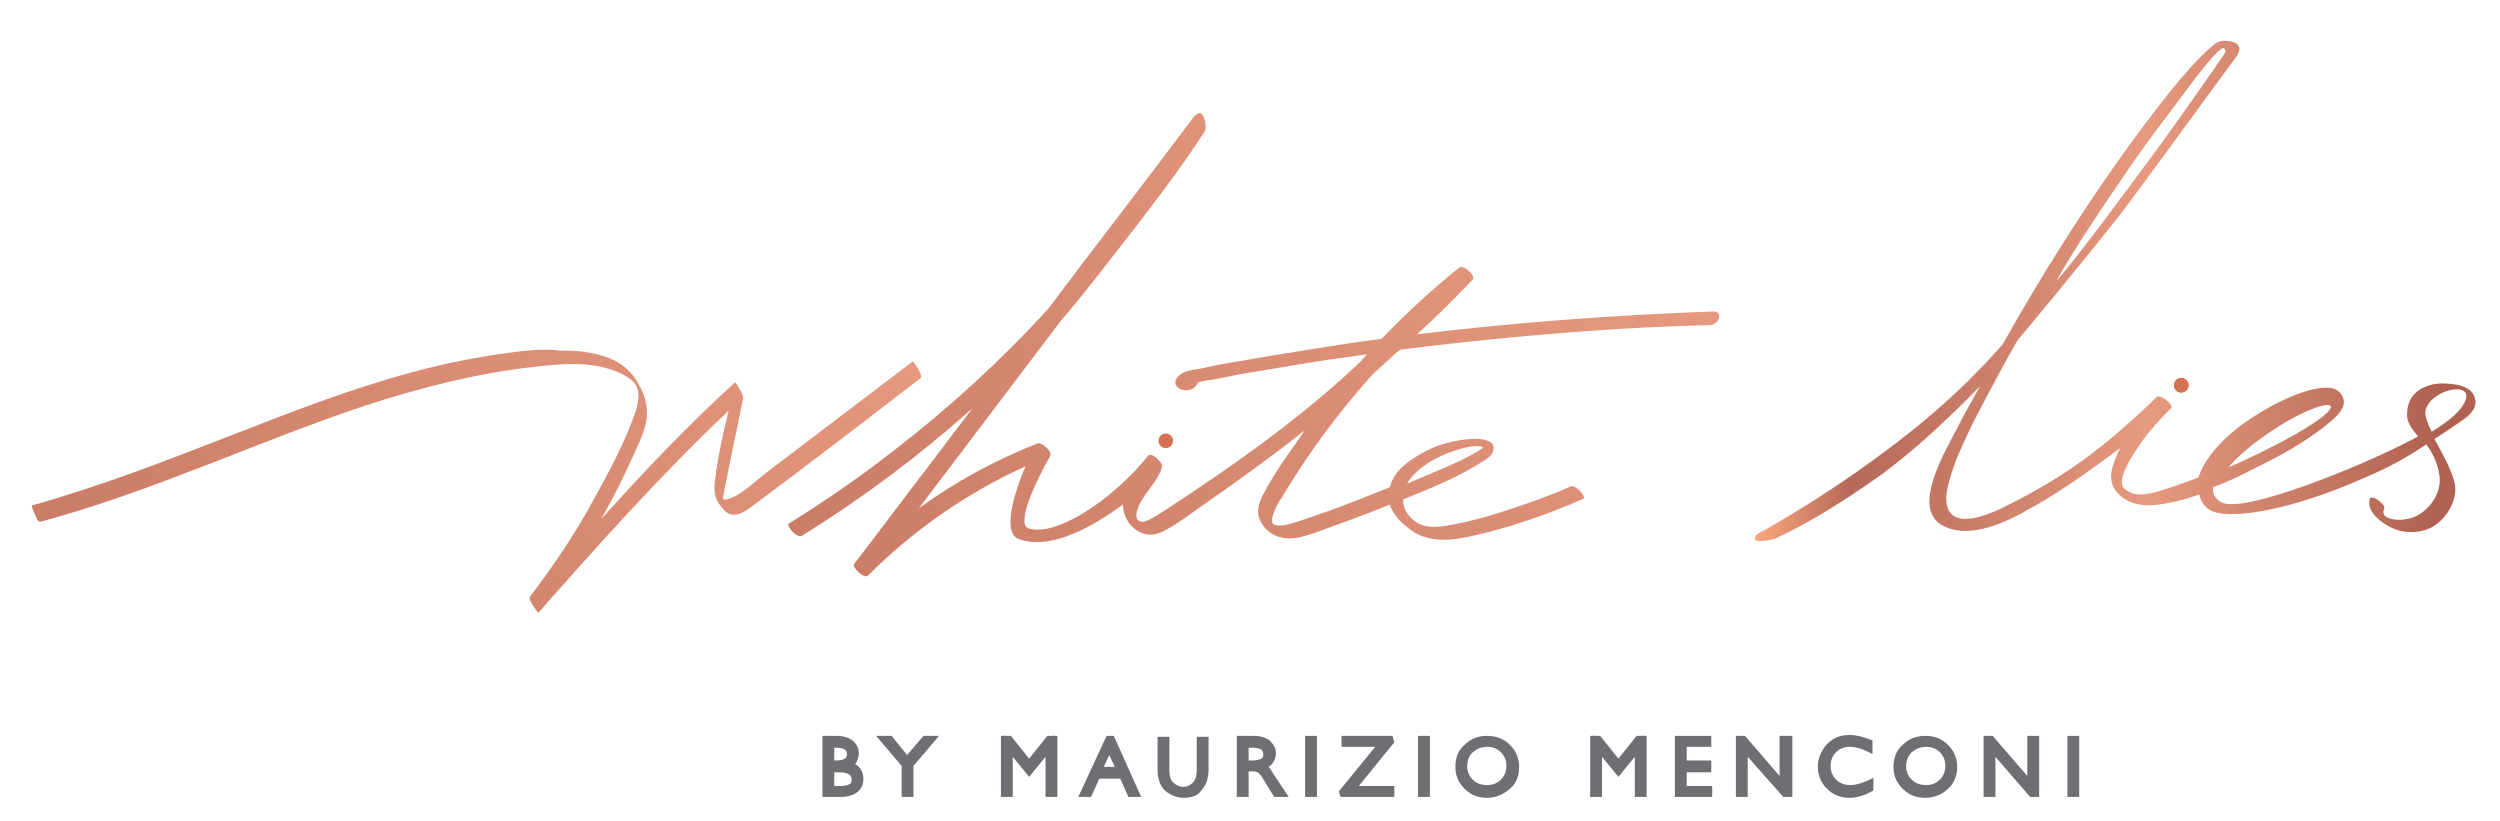 <?xml version="1.0" encoding="utf-8"?>
<!-- Generator: Adobe Illustrator 21.0.0, SVG Export Plug-In . SVG Version: 6.00 Build 0)  -->
<svg version="1.1" id="Layer_2" xmlns="http://www.w3.org/2000/svg" xmlns:xlink="http://www.w3.org/1999/xlink" x="0px" y="0px"
	 viewBox="0 0 274.5 90.2" style="enable-background:new 0 0 274.5 90.2;" xml:space="preserve">
<style type="text/css">
	.st0{clip-path:url(#SVGID_2_);fill:#6E6F72;}
	.st1{clip-path:url(#SVGID_4_);fill:#6E6F72;}
	.st2{clip-path:url(#SVGID_6_);fill:#6E6F72;}
	.st3{clip-path:url(#SVGID_8_);fill:#6E6F72;}
	.st4{clip-path:url(#SVGID_10_);fill:#6E6F72;}
	.st5{clip-path:url(#SVGID_12_);fill:#6E6F72;}
	.st6{clip-path:url(#SVGID_14_);fill:#6E6F72;}
	.st7{clip-path:url(#SVGID_16_);fill:#6E6F72;}
	.st8{clip-path:url(#SVGID_18_);fill:#6E6F72;}
	.st9{clip-path:url(#SVGID_20_);fill:#6E6F72;}
	.st10{clip-path:url(#SVGID_22_);fill:#6E6F72;}
	.st11{clip-path:url(#SVGID_24_);fill:#6E6F72;}
	.st12{clip-path:url(#SVGID_26_);fill:#6E6F72;}
	.st13{clip-path:url(#SVGID_28_);fill:#6E6F72;}
	.st14{clip-path:url(#SVGID_30_);fill:#6E6F72;}
	.st15{clip-path:url(#SVGID_32_);fill:#6E6F72;}
	.st16{clip-path:url(#SVGID_34_);fill:#6E6F72;}
	.st17{clip-path:url(#SVGID_36_);fill:#6E6F72;}
	.st18{clip-path:url(#SVGID_38_);fill:#6E6F72;}
	.st19{clip-path:url(#SVGID_40_);fill:#6E6F72;}
	.st20{clip-path:url(#SVGID_42_);fill:#6E6F72;}
	.st21{clip-path:url(#SVGID_44_);fill:#6E6F72;}
	.st22{clip-path:url(#SVGID_46_);fill:#6E6F72;}
	.st23{clip-path:url(#SVGID_48_);fill:#6E6F72;}
	.st24{clip-path:url(#SVGID_50_);fill:#6E6F72;}
	.st25{clip-path:url(#SVGID_52_);fill:#6E6F72;}
	.st26{clip-path:url(#SVGID_54_);fill:#6E6F72;}
	.st27{clip-path:url(#SVGID_56_);fill:#6E6F72;}
	.st28{clip-path:url(#SVGID_58_);fill:#6E6F72;}
	.st29{clip-path:url(#SVGID_60_);fill:#6E6F72;}
	.st30{clip-path:url(#SVGID_62_);fill:#6E6F72;}
	.st31{clip-path:url(#SVGID_64_);fill:#6E6F72;}
	.st32{clip-path:url(#SVGID_66_);fill:#6E6F72;}
	.st33{clip-path:url(#SVGID_68_);fill:#6E6F72;}
	.st34{clip-path:url(#SVGID_70_);fill:url(#SVGID_71_);}
	.st35{clip-path:url(#SVGID_73_);fill:url(#SVGID_74_);}
	.st36{clip-path:url(#SVGID_76_);fill:url(#SVGID_77_);}
	.st37{fill:#D67254;}
</style>
<g>
	<g>
		<defs>
			<rect id="SVGID_1_" x="-805.9" y="-49.9" width="1920" height="1080"/>
		</defs>
		<clipPath id="SVGID_2_">
			<use xlink:href="#SVGID_1_"  style="overflow:visible;"/>
		</clipPath>
		<path class="st0" d="M90.7,81.2h1.2c0.6,0,1.1,0.1,1.5,0.4c0.3,0.3,0.5,0.6,0.5,1.1c0,0.6-0.3,1-0.8,1.3c0.9,0.2,1.4,0.7,1.4,1.5
			c0,0.5-0.2,0.9-0.5,1.1c-0.4,0.3-0.8,0.4-1.4,0.4h-1.7V81.2z M91.2,81.6v2.3h0.6c1.1,0,1.6-0.4,1.6-1.2c0-0.8-0.5-1.2-1.6-1.2
			H91.2z M91.2,84.3v2.4h1.2c0.5,0,0.9-0.1,1.1-0.3c0.3-0.2,0.4-0.5,0.4-0.9c0-0.8-0.6-1.2-1.7-1.2L91.2,84.3L91.2,84.3z"/>
	</g>
	<g>
		<defs>
			<rect id="SVGID_3_" x="-805.9" y="-49.9" width="1920" height="1080"/>
		</defs>
		<clipPath id="SVGID_4_">
			<use xlink:href="#SVGID_3_"  style="overflow:visible;"/>
		</clipPath>
		<path class="st1" d="M92.4,87.5h-2.1v-6.7h1.6c0.7,0,1.3,0.2,1.7,0.5c0.4,0.3,0.7,0.8,0.7,1.4c0,0.3-0.1,0.8-0.4,1.2
			c0.7,0.4,0.9,1.1,0.9,1.6c0,0.6-0.2,1.1-0.7,1.5C93.7,87.3,93.1,87.5,92.4,87.5 M91.6,86.3h0.8c0.4,0,0.7-0.1,0.9-0.2
			c0.2-0.1,0.2-0.3,0.2-0.5c0-0.2,0-0.8-1.3-0.8h-0.6L91.6,86.3L91.6,86.3z M91.6,83.5h0.2c1.2,0,1.2-0.5,1.2-0.7
			c0-0.2,0-0.7-1.2-0.7h-0.2L91.6,83.5L91.6,83.5z"/>
	</g>
	<g>
		<defs>
			<rect id="SVGID_5_" x="-805.9" y="-49.9" width="1920" height="1080"/>
		</defs>
		<clipPath id="SVGID_6_">
			<use xlink:href="#SVGID_5_"  style="overflow:visible;"/>
		</clipPath>
		<polygon class="st2" points="102.1,81.2 99.9,83.9 99.9,87.1 99.4,87.1 99.4,83.9 97.1,81.2 97.7,81.2 99.6,83.5 101.6,81.2 		"/>
	</g>
	<g>
		<defs>
			<rect id="SVGID_7_" x="-805.9" y="-49.9" width="1920" height="1080"/>
		</defs>
		<clipPath id="SVGID_8_">
			<use xlink:href="#SVGID_7_"  style="overflow:visible;"/>
		</clipPath>
		<polygon class="st3" points="100.3,87.5 99,87.5 99,84.1 96.2,80.8 97.9,80.8 99.6,82.9 101.4,80.8 103.1,80.8 100.3,84.1 		"/>
	</g>
	<g>
		<defs>
			<rect id="SVGID_9_" x="-805.9" y="-49.9" width="1920" height="1080"/>
		</defs>
		<clipPath id="SVGID_10_">
			<use xlink:href="#SVGID_9_"  style="overflow:visible;"/>
		</clipPath>
		<polygon class="st4" points="113,83.9 115.2,81.2 115.7,81.2 115.7,87.1 115.2,87.1 115.2,81.9 113,84.6 110.8,81.9 110.8,87.1 
			110.3,87.1 110.3,81.2 110.8,81.2 		"/>
	</g>
	<g>
		<defs>
			<rect id="SVGID_11_" x="-805.9" y="-49.9" width="1920" height="1080"/>
		</defs>
		<clipPath id="SVGID_12_">
			<use xlink:href="#SVGID_11_"  style="overflow:visible;"/>
		</clipPath>
		<polygon class="st5" points="116.1,87.5 114.8,87.5 114.8,83.1 113,85.3 111.2,83.1 111.2,87.5 109.9,87.5 109.9,80.8 110.3,80.8 
			110.3,80.7 110.4,80.8 111,80.8 113,83.3 115,80.8 115.6,80.8 115.7,80.7 115.7,80.8 116.1,80.8 		"/>
	</g>
	<g>
		<defs>
			<rect id="SVGID_13_" x="-805.9" y="-49.9" width="1920" height="1080"/>
		</defs>
		<clipPath id="SVGID_14_">
			<use xlink:href="#SVGID_13_"  style="overflow:visible;"/>
		</clipPath>
		<path class="st6" d="M121.9,81.2l2.7,5.9h-0.5l-0.9-2h-2.9l-0.9,2H119l2.7-5.9H121.9z M123,84.7l-1.3-2.8l-1.3,2.8H123z"/>
	</g>
	<g>
		<defs>
			<rect id="SVGID_15_" x="-805.9" y="-49.9" width="1920" height="1080"/>
		</defs>
		<clipPath id="SVGID_16_">
			<use xlink:href="#SVGID_15_"  style="overflow:visible;"/>
		</clipPath>
		<path class="st7" d="M125.3,87.5h-1.4l-0.9-2h-2.3l-0.9,2h-1.4l3.1-6.7h0.8L125.3,87.5z M121.2,84.2h1.2l-0.6-1.3L121.2,84.2z"/>
	</g>
	<g>
		<defs>
			<rect id="SVGID_17_" x="-805.9" y="-49.9" width="1920" height="1080"/>
		</defs>
		<clipPath id="SVGID_18_">
			<use xlink:href="#SVGID_17_"  style="overflow:visible;"/>
		</clipPath>
		<path class="st8" d="M132,81.2h0.5v3.2c0,0.9-0.2,1.5-0.7,2c-0.5,0.5-1,0.7-1.8,0.7c-0.7,0-1.3-0.2-1.8-0.7
			c-0.5-0.5-0.7-1.1-0.7-1.9v-3.3h0.5v3.3c0,0.7,0.2,1.2,0.6,1.6c0.4,0.4,0.8,0.6,1.4,0.6c0.6,0,1.1-0.2,1.4-0.6
			c0.4-0.4,0.6-1,0.6-1.7L132,81.2L132,81.2z"/>
	</g>
	<g>
		<defs>
			<rect id="SVGID_19_" x="-805.9" y="-49.9" width="1920" height="1080"/>
		</defs>
		<clipPath id="SVGID_20_">
			<use xlink:href="#SVGID_19_"  style="overflow:visible;"/>
		</clipPath>
		<path class="st9" d="M130,87.6c-0.8,0-1.5-0.3-2.1-0.8c-0.5-0.5-0.8-1.3-0.8-2.2v-3.7h1.3v3.7c0,0.6,0.1,1,0.4,1.3
			c0.3,0.3,0.7,0.5,1.1,0.5c0.5,0,0.8-0.2,1.1-0.5c0.3-0.3,0.4-0.8,0.4-1.4v-3.6h1.3v3.6c0,1-0.3,1.8-0.8,2.3
			C131.6,87.3,130.9,87.6,130,87.6"/>
	</g>
	<g>
		<defs>
			<rect id="SVGID_21_" x="-805.9" y="-49.9" width="1920" height="1080"/>
		</defs>
		<clipPath id="SVGID_22_">
			<use xlink:href="#SVGID_21_"  style="overflow:visible;"/>
		</clipPath>
		<path class="st10" d="M136.3,81.2h1.5c0.6,0,1.1,0.1,1.4,0.4c0.3,0.3,0.5,0.6,0.5,1.1c0,0.7-0.4,1.1-1.1,1.4
			c0.2,0.1,0.5,0.4,0.8,0.9l1.3,2h-0.5l-1-1.6c-0.3-0.5-0.6-0.9-0.8-1c-0.2-0.1-0.5-0.2-0.8-0.2h-0.8v2.8h-0.5L136.3,81.2
			L136.3,81.2z M136.7,81.6v2.3h1c0.5,0,0.9-0.1,1.1-0.3c0.3-0.2,0.4-0.5,0.4-0.8c0-0.4-0.1-0.6-0.4-0.8c-0.3-0.2-0.6-0.3-1.1-0.3
			L136.7,81.6L136.7,81.6z"/>
	</g>
	<g>
		<defs>
			<rect id="SVGID_23_" x="-805.9" y="-49.9" width="1920" height="1080"/>
		</defs>
		<clipPath id="SVGID_24_">
			<use xlink:href="#SVGID_23_"  style="overflow:visible;"/>
		</clipPath>
		<path class="st11" d="M141.5,87.5h-1.6l-1.1-1.8c-0.4-0.7-0.6-0.8-0.7-0.9c-0.1,0-0.2-0.1-0.6-0.1h-0.4v2.8h-1.3v-6.7h1.9
			c0.7,0,1.3,0.2,1.7,0.5c0.4,0.4,0.7,0.8,0.7,1.4c0,0.5-0.2,1.1-0.8,1.5c0.1,0.2,0.3,0.3,0.4,0.6L141.5,87.5z M137.1,83.5h0.5
			c0.4,0,0.7-0.1,0.9-0.2c0.2-0.1,0.2-0.3,0.2-0.5c0-0.2-0.1-0.4-0.2-0.5c-0.2-0.1-0.5-0.2-0.9-0.2h-0.5V83.5z"/>
	</g>
	<g>
		<defs>
			<rect id="SVGID_25_" x="-805.9" y="-49.9" width="1920" height="1080"/>
		</defs>
		<clipPath id="SVGID_26_">
			<use xlink:href="#SVGID_25_"  style="overflow:visible;"/>
		</clipPath>
		<rect x="143.7" y="81.2" class="st12" width="0.4" height="5.8"/>
	</g>
	<g>
		<defs>
			<rect id="SVGID_27_" x="-805.9" y="-49.9" width="1920" height="1080"/>
		</defs>
		<clipPath id="SVGID_28_">
			<use xlink:href="#SVGID_27_"  style="overflow:visible;"/>
		</clipPath>
		<rect x="143.3" y="80.8" class="st13" width="1.3" height="6.7"/>
	</g>
	<g>
		<defs>
			<rect id="SVGID_29_" x="-805.9" y="-49.9" width="1920" height="1080"/>
		</defs>
		<clipPath id="SVGID_30_">
			<use xlink:href="#SVGID_29_"  style="overflow:visible;"/>
		</clipPath>
		<polygon class="st14" points="152.6,81.2 152.6,81.4 148.2,86.7 152.7,86.7 152.7,87.1 147.5,87.1 147.5,86.9 151.9,81.6 
			147.7,81.6 147.7,81.2 		"/>
	</g>
	<g>
		<defs>
			<rect id="SVGID_31_" x="-805.9" y="-49.9" width="1920" height="1080"/>
		</defs>
		<clipPath id="SVGID_32_">
			<use xlink:href="#SVGID_31_"  style="overflow:visible;"/>
		</clipPath>
		<polygon class="st15" points="153.1,87.5 147.2,87.5 147,86.9 151,82 147.3,82 147.3,80.8 152.9,80.8 153.1,81.5 149.2,86.3 
			153.1,86.3 		"/>
	</g>
	<g>
		<defs>
			<rect id="SVGID_33_" x="-805.9" y="-49.9" width="1920" height="1080"/>
		</defs>
		<clipPath id="SVGID_34_">
			<use xlink:href="#SVGID_33_"  style="overflow:visible;"/>
		</clipPath>
		<rect x="156.1" y="81.2" class="st16" width="0.5" height="5.8"/>
	</g>
	<g>
		<defs>
			<rect id="SVGID_35_" x="-805.9" y="-49.9" width="1920" height="1080"/>
		</defs>
		<clipPath id="SVGID_36_">
			<use xlink:href="#SVGID_35_"  style="overflow:visible;"/>
		</clipPath>
		<rect x="155.7" y="80.8" class="st17" width="1.3" height="6.7"/>
	</g>
	<g>
		<defs>
			<rect id="SVGID_37_" x="-805.9" y="-49.9" width="1920" height="1080"/>
		</defs>
		<clipPath id="SVGID_38_">
			<use xlink:href="#SVGID_37_"  style="overflow:visible;"/>
		</clipPath>
		<path class="st18" d="M163.3,81.2c0.9,0,1.6,0.3,2.2,0.9c0.6,0.6,0.9,1.3,0.9,2.1c0,0.8-0.3,1.5-0.9,2.1c-0.6,0.6-1.3,0.9-2.2,0.9
			s-1.6-0.3-2.2-0.9c-0.6-0.6-0.9-1.3-0.9-2.1c0-0.8,0.3-1.5,0.9-2.1C161.7,81.4,162.4,81.2,163.3,81.2 M163.3,86.7
			c0.7,0,1.3-0.2,1.8-0.7c0.5-0.5,0.8-1.1,0.8-1.8s-0.3-1.3-0.8-1.8c-0.5-0.5-1.1-0.7-1.8-0.7c-0.7,0-1.3,0.3-1.9,0.7
			c-0.5,0.5-0.8,1.1-0.8,1.8s0.3,1.3,0.8,1.8C162,86.5,162.6,86.7,163.3,86.7"/>
	</g>
	<g>
		<defs>
			<rect id="SVGID_39_" x="-805.9" y="-49.9" width="1920" height="1080"/>
		</defs>
		<clipPath id="SVGID_40_">
			<use xlink:href="#SVGID_39_"  style="overflow:visible;"/>
		</clipPath>
		<path class="st19" d="M163.3,87.6c-1,0-1.8-0.3-2.5-1c-0.7-0.7-1-1.5-1-2.4c0-1,0.3-1.8,1-2.4c0.7-0.7,1.5-1,2.5-1
			c1,0,1.8,0.3,2.5,1c0.7,0.7,1,1.5,1,2.4c0,1-0.3,1.8-1,2.4C165.1,87.2,164.3,87.6,163.3,87.6 M163.3,82c-0.6,0-1.1,0.2-1.6,0.6
			c-0.4,0.4-0.6,0.9-0.6,1.5c0,0.6,0.2,1.1,0.6,1.5c0.4,0.4,0.9,0.6,1.6,0.6c0.6,0,1.1-0.2,1.5-0.6c0.4-0.4,0.6-0.9,0.6-1.5
			c0-0.6-0.2-1.1-0.6-1.5C164.4,82.2,163.9,82,163.3,82"/>
	</g>
	<g>
		<defs>
			<rect id="SVGID_41_" x="-805.9" y="-49.9" width="1920" height="1080"/>
		</defs>
		<clipPath id="SVGID_42_">
			<use xlink:href="#SVGID_41_"  style="overflow:visible;"/>
		</clipPath>
		<polygon class="st20" points="177.7,83.9 179.9,81.2 180.4,81.2 180.4,87.1 179.9,87.1 179.9,81.9 177.7,84.6 175.5,81.9 
			175.5,87.1 175,87.1 175,81.2 175.5,81.2 		"/>
	</g>
	<g>
		<defs>
			<rect id="SVGID_43_" x="-805.9" y="-49.9" width="1920" height="1080"/>
		</defs>
		<clipPath id="SVGID_44_">
			<use xlink:href="#SVGID_43_"  style="overflow:visible;"/>
		</clipPath>
		<polygon class="st21" points="180.8,87.5 179.5,87.5 179.5,83.1 177.7,85.3 175.9,83.1 175.9,87.5 174.6,87.5 174.6,80.8 
			175,80.8 175,80.7 175.1,80.8 175.7,80.8 177.7,83.3 179.7,80.8 180.3,80.8 180.4,80.7 180.4,80.8 180.8,80.8 		"/>
	</g>
	<g>
		<defs>
			<rect id="SVGID_45_" x="-805.9" y="-49.9" width="1920" height="1080"/>
		</defs>
		<clipPath id="SVGID_46_">
			<use xlink:href="#SVGID_45_"  style="overflow:visible;"/>
		</clipPath>
		<polygon class="st22" points="187.5,81.2 187.5,81.6 184.8,81.6 184.8,83.9 187.4,83.9 187.4,84.3 184.8,84.3 184.8,86.7 
			187.6,86.7 187.6,87.1 184.3,87.1 184.3,81.2 		"/>
	</g>
	<g>
		<defs>
			<rect id="SVGID_47_" x="-805.9" y="-49.9" width="1920" height="1080"/>
		</defs>
		<clipPath id="SVGID_48_">
			<use xlink:href="#SVGID_47_"  style="overflow:visible;"/>
		</clipPath>
		<polygon class="st23" points="188,87.5 183.9,87.5 183.9,80.8 187.9,80.8 187.9,82 185.2,82 185.2,83.5 187.9,83.5 187.9,84.8 
			185.2,84.8 185.2,86.3 188,86.3 		"/>
	</g>
	<g>
		<defs>
			<rect id="SVGID_49_" x="-805.9" y="-49.9" width="1920" height="1080"/>
		</defs>
		<clipPath id="SVGID_50_">
			<use xlink:href="#SVGID_49_"  style="overflow:visible;"/>
		</clipPath>
		<polygon class="st24" points="196.3,81.2 196.3,87.1 195.9,87.1 191.5,82 191.5,87.1 191.1,87.1 191.1,81.2 191.4,81.2 
			195.9,86.3 195.9,81.2 		"/>
	</g>
	<g>
		<defs>
			<rect id="SVGID_51_" x="-805.9" y="-49.9" width="1920" height="1080"/>
		</defs>
		<clipPath id="SVGID_52_">
			<use xlink:href="#SVGID_51_"  style="overflow:visible;"/>
		</clipPath>
		<polygon class="st25" points="196.8,87.5 195.8,87.5 191.9,83.1 191.9,87.5 190.6,87.5 190.6,80.8 191.6,80.8 195.4,85.2 
			195.4,80.8 196.8,80.8 		"/>
	</g>
	<g>
		<defs>
			<rect id="SVGID_53_" x="-805.9" y="-49.9" width="1920" height="1080"/>
		</defs>
		<clipPath id="SVGID_54_">
			<use xlink:href="#SVGID_53_"  style="overflow:visible;"/>
		</clipPath>
		<path class="st26" d="M205.1,81.6v0.5c-0.7-0.4-1.4-0.6-2.1-0.6c-0.7,0-1.3,0.2-1.8,0.7c-0.5,0.5-0.7,1.1-0.7,1.8
			c0,0.7,0.2,1.4,0.7,1.8c0.5,0.5,1.1,0.7,1.9,0.7c0.6,0,1.3-0.2,2.1-0.6v0.5c-0.7,0.4-1.4,0.5-2.1,0.5c-0.9,0-1.6-0.3-2.2-0.9
			c-0.6-0.6-0.9-1.3-0.9-2.1c0-0.9,0.3-1.6,0.9-2.1c0.6-0.6,1.3-0.9,2.2-0.9C203.7,81.2,204.4,81.3,205.1,81.6"/>
	</g>
	<g>
		<defs>
			<rect id="SVGID_55_" x="-805.9" y="-49.9" width="1920" height="1080"/>
		</defs>
		<clipPath id="SVGID_56_">
			<use xlink:href="#SVGID_55_"  style="overflow:visible;"/>
		</clipPath>
		<path class="st27" d="M203.1,87.6c-1,0-1.8-0.3-2.5-1c-0.7-0.7-1-1.5-1-2.4c0-1,0.4-1.8,1-2.5c0.7-0.7,1.5-1,2.5-1
			c0.7,0,1.5,0.2,2.2,0.5l0.3,0.1v1.5l-0.6-0.3c-0.6-0.3-1.3-0.5-1.9-0.5c-0.6,0-1.1,0.2-1.5,0.6c-0.4,0.4-0.6,0.9-0.6,1.5
			c0,0.6,0.2,1.1,0.6,1.5c0.4,0.4,0.9,0.6,1.6,0.6c0.6,0,1.2-0.2,1.9-0.5l0.6-0.3v1.4l-0.2,0.1C204.6,87.4,203.8,87.6,203.1,87.6"/>
	</g>
	<g>
		<defs>
			<rect id="SVGID_57_" x="-805.9" y="-49.9" width="1920" height="1080"/>
		</defs>
		<clipPath id="SVGID_58_">
			<use xlink:href="#SVGID_57_"  style="overflow:visible;"/>
		</clipPath>
		<path class="st28" d="M211.4,81.2c0.9,0,1.6,0.3,2.2,0.9c0.6,0.6,0.9,1.3,0.9,2.1c0,0.8-0.3,1.5-0.9,2.1c-0.6,0.6-1.3,0.9-2.2,0.9
			c-0.9,0-1.6-0.3-2.2-0.9c-0.6-0.6-0.9-1.3-0.9-2.1c0-0.8,0.3-1.5,0.9-2.1C209.9,81.4,210.6,81.2,211.4,81.2 M211.5,86.7
			c0.7,0,1.3-0.2,1.8-0.7c0.5-0.5,0.8-1.1,0.8-1.8s-0.3-1.3-0.8-1.8c-0.5-0.5-1.1-0.7-1.8-0.7c-0.7,0-1.3,0.3-1.9,0.7
			c-0.5,0.5-0.8,1.1-0.8,1.8s0.3,1.3,0.8,1.8C210.1,86.5,210.7,86.7,211.5,86.7"/>
	</g>
	<g>
		<defs>
			<rect id="SVGID_59_" x="-805.9" y="-49.9" width="1920" height="1080"/>
		</defs>
		<clipPath id="SVGID_60_">
			<use xlink:href="#SVGID_59_"  style="overflow:visible;"/>
		</clipPath>
		<path class="st29" d="M211.4,87.6c-1,0-1.8-0.3-2.5-1c-0.7-0.7-1-1.5-1-2.4s0.3-1.8,1-2.4c0.7-0.7,1.5-1,2.5-1c1,0,1.8,0.3,2.5,1
			c0.7,0.7,1,1.5,1,2.4s-0.3,1.8-1,2.4C213.3,87.2,212.4,87.6,211.4,87.6 M211.5,82c-0.6,0-1.1,0.2-1.6,0.6
			c-0.4,0.4-0.6,0.9-0.6,1.5c0,0.6,0.2,1.1,0.6,1.5c0.4,0.4,0.9,0.6,1.6,0.6c0.6,0,1.1-0.2,1.5-0.6c0.4-0.4,0.6-0.9,0.6-1.5
			c0-0.6-0.2-1.1-0.6-1.5C212.6,82.2,212.1,82,211.5,82"/>
	</g>
	<g>
		<defs>
			<rect id="SVGID_61_" x="-805.9" y="-49.9" width="1920" height="1080"/>
		</defs>
		<clipPath id="SVGID_62_">
			<use xlink:href="#SVGID_61_"  style="overflow:visible;"/>
		</clipPath>
		<polygon class="st30" points="223.5,81.2 223.5,87.1 223.1,87.1 218.7,82 218.7,87.1 218.2,87.1 218.2,81.2 218.6,81.2 223,86.3 
			223,81.2 		"/>
	</g>
	<g>
		<defs>
			<rect id="SVGID_63_" x="-805.9" y="-49.9" width="1920" height="1080"/>
		</defs>
		<clipPath id="SVGID_64_">
			<use xlink:href="#SVGID_63_"  style="overflow:visible;"/>
		</clipPath>
		<polygon class="st31" points="223.9,87.5 222.9,87.5 219.1,83.1 219.1,87.5 217.8,87.5 217.8,80.8 218.8,80.8 222.6,85.2 
			222.6,80.8 223.9,80.8 		"/>
	</g>
	<g>
		<defs>
			<rect id="SVGID_65_" x="-805.9" y="-49.9" width="1920" height="1080"/>
		</defs>
		<clipPath id="SVGID_66_">
			<use xlink:href="#SVGID_65_"  style="overflow:visible;"/>
		</clipPath>
		<rect x="227.4" y="81.2" class="st32" width="0.4" height="5.8"/>
	</g>
	<g>
		<defs>
			<rect id="SVGID_67_" x="-805.9" y="-49.9" width="1920" height="1080"/>
		</defs>
		<clipPath id="SVGID_68_">
			<use xlink:href="#SVGID_67_"  style="overflow:visible;"/>
		</clipPath>
		<rect x="227" y="80.8" class="st33" width="1.3" height="6.7"/>
	</g>
</g>
<g>
	<g>
		<defs>
			<path id="SVGID_69_" d="M251.4,46.1c5.9-3.3,7.8-1.5-5.3,4.6c-0.5,0.2-0.9,0.4-1.4,0.6C246.2,49.5,248.8,47.6,251.4,46.1
				 M266.3,45.3c0.2-2.5,5.6-3.7,4.3-1.1c-0.5,1.1-2.1,2.3-3.6,3.2C266.6,46.6,266.3,45.9,266.3,45.3 M232.8,19.9
				c1.8-2.7,3.7-5.3,5.7-7.9c1-1.3,5.1-7.1,5.7-6.7c0.2,0.2,0.2,0.3,0.1,0.5c-0.2,0.4-5.7,8.2-7.1,10.1c-2.5,3.4-10,13.6-11.4,14.9
				C228,27,230.4,23.4,232.8,19.9 M243.1,4.9c-3.2,2.5-8.8,10.3-11.2,13.7c-4.3,6.2-8.3,12.6-12,19.2c-0.8,0.9-1.6,1.8-2.5,2.7
				c-9.6,10.1-24.3,18.1-24.4,18.1c-1.3,1.3,1.6,0.7,2,0.5c4.1-1.9,7.9-4.4,11.6-7c3.9-2.9,7.4-6.2,10.8-9.7c-0.8,1.5-1.7,3-2.5,4.6
				c-1.1,2.2-5.2,8.8-1.6,10.7c2.2,1.2,5.2,0.5,8.6-1.3c0.1,0,0.1-0.1,0.2-0.1c0.1-0.1,0.2-0.1,0.3-0.2c0.6-0.3,1.5-0.8,2.3-1.3
				c2.8-1.7,5.4-3.6,8.1-5.6c-0.3,0.5-0.5,1.1-0.7,1.6c-0.4,1.1-0.5,2.2,0.3,3.2c1.6,1.9,4.1,1.6,6.3,1.1c1-0.2,1.9-0.5,2.8-0.8
				c0.1,0.6,0.4,1.2,1,1.6c1.9,1.4,9.1,0.1,16.8-3.3c3.1-1.3,5-2.4,7.1-3.8c0.7,0.9,1.2,2,1.4,3.1c0.5,2.1-1.1,4.4-3.1,5
				c-0.8,0.2-1.8,0.3-2.6-0.1c-0.4-0.2-0.5-0.5-0.3-1c0.1-0.5-1.5-1.6-1.6-1c-0.4,1.4,1.3,2.6,2.3,3.1c1.4,0.7,3.1,0.7,4.5,0
				c1.8-1,3.1-3.4,2.4-5.3c-0.5-1.6-1.4-3.1-2.1-4.4c0.8-0.5,1.7-1.1,2.7-1.8c0.9-0.6,1.9-1.3,1.8-2.4c-0.2-1.7-2.3-1.9-3.8-1.9
				c-1.7,0.1-3.6,0.9-3.7,3.2c-0.1,1,0.5,1.8,1.2,2.6c-0.6,0.4-1.2,0.6-1.5,0.8c-5.3,2.7-17.4,7.6-20,6.5c-0.8-0.4-1.1-1-1-1.7
				c1.6-0.6,3.1-1.3,4.6-2.1c2.7-1.3,5.4-2.8,7.8-4.7c0.6-0.5,1.4-1.1,1.8-1.9c0.5-1-0.3-2.1-1.3-2.2c-2.7-0.4-8.5,2.7-11.4,5.4
				c-1.3,1.2-2.6,2.8-3.1,4.4c-0.9,0.4-1.6,0.6-2.4,0.9c-2.7,0.9-4.3,1.5-5.7,0.4c-1.1-0.9,0.9-3.8,1.8-5.1c1-1.4,2.1-2.6,3.3-3.8
				c0.3-0.3-1.2-1.6-1.6-1.2c-6.3,6.1-10.5,8.9-16.2,11.8c-2.5,1.3-4.6,1.9-5.8,1.4c-2-0.9-0.7-4.1-0.5-4.9c0.6-1.9,1.5-3.7,2.3-5.4
				c1.6-3.1,3.2-6.1,4.9-9.1c0.2-0.2,7.9-9.5,11.5-14.1c2.2-2.9,11.3-15.4,11.9-16.2c0.4-0.6,1.4-1.5,0.8-2.2
				c-0.3-0.3-0.8-0.4-1.3-0.4C244.1,4.4,243.4,4.6,243.1,4.9"/>
		</defs>
		<clipPath id="SVGID_70_">
			<use xlink:href="#SVGID_69_"  style="overflow:visible;"/>
		</clipPath>
		
			<linearGradient id="SVGID_71_" gradientUnits="userSpaceOnUse" x1="-995.082" y1="-143.811" x2="-994.082" y2="-143.811" gradientTransform="matrix(79.323 0 0 -79.323 79125.672 -11375.371)">
			<stop  offset="0" style="stop-color:#F8A47D"/>
			<stop  offset="0.126" style="stop-color:#B56958"/>
			<stop  offset="0.536" style="stop-color:#E79A7F"/>
			<stop  offset="0.936" style="stop-color:#B16151"/>
			<stop  offset="1" style="stop-color:#B16151"/>
		</linearGradient>
		<rect x="191.7" y="4.4" class="st34" width="80.4" height="55.4"/>
	</g>
</g>
<g>
	<g>
		<defs>
			<path id="SVGID_72_" d="M54.7,38.9c-3.4,0.5-6.7,1.2-9.9,2.1c-6.6,1.8-13,4.3-19.4,6.8c-7.2,2.8-14.4,5.6-21.9,7.7
				c-0.1,0,0.6,1.9,0.9,1.8c12.3-3.3,23.8-8.8,35.8-12.8c5.9-1.9,12-3.5,18.3-4.2c2.6-0.3,5.4-0.6,8,0.1c1.1,0.3,2.1,0.7,2.9,1.4
				c1.2,1,0.6,2.9,0.1,4.2c-1.3,3.5-3.2,6.8-5,10.1c-1.9,3.3-4,6.4-6.3,9.4c-0.3,0.3,0.9,1.8,0.9,1.8c6.7-7.6,13.5-15.2,20.9-22.2
				c-0.6,2.5-1.2,5.1-1.5,7.7c-0.2,1.7,0.2,2.3,1,3.2c1,1.1,2.3,0.2,3.2-0.5c6.2-4.6,12.3-9.3,18.4-14c0.3-0.2-0.8-1.9-0.9-1.8
				c-5.3,4-10.5,8-15.8,12c-1.2,0.9-2.4,2.1-3.7,2.8c-0.3,0.1-1,0.5-1.3,0.3c-0.1-0.2,1.6-8,2.2-11.1c0.1-0.2-0.8-1.8-0.9-1.7
				c-5.2,4.7-10,9.8-14.7,15c1.5-2.6,2.8-5.3,4-8c0.6-1.3,1.2-2.8,1-4.3c-0.1-1.1-0.7-2.3-1.3-3.2c-1.3-1.9-3.5-2.6-5.8-2.9
				c-0.8-0.1-1.5-0.1-2.3-0.1C59.3,38.2,56.9,38.6,54.7,38.9"/>
		</defs>
		<clipPath id="SVGID_73_">
			<use xlink:href="#SVGID_72_"  style="overflow:visible;"/>
		</clipPath>
		
			<linearGradient id="SVGID_74_" gradientUnits="userSpaceOnUse" x1="-996.063" y1="-131.889" x2="-995.063" y2="-131.889" gradientTransform="matrix(-220.978 286.675 286.675 220.978 -182101.906 314555.438)">
			<stop  offset="0" style="stop-color:#F8A47D"/>
			<stop  offset="0.126" style="stop-color:#B56958"/>
			<stop  offset="0.536" style="stop-color:#E79A7F"/>
			<stop  offset="0.936" style="stop-color:#B16151"/>
			<stop  offset="1" style="stop-color:#B16151"/>
		</linearGradient>
		<polygon class="st35" points="39.8,-9.2 -10.8,56.5 64.8,114.7 115.4,49.1 		"/>
	</g>
</g>
<g>
	<g>
		<defs>
			<path id="SVGID_75_" d="M158.6,49.9c3.2-1.3,4.4-0.9,4.2-0.7c-2,1.4-6,2.9-8.3,3.9C155.1,52,156.5,50.8,158.6,49.9 M130.9,42.2
				C130.9,42.2,130.9,42.2,130.9,42.2L130.9,42.2C130.9,42.2,130.9,42.2,130.9,42.2 M130.8,13.2c-6.3,8.4-11.6,15.2-15.7,20.7
				c-5.2,5.7-10.9,10.9-17,15.6c-3.7,2.9-7.5,5.5-11.5,8c-0.3,0.2,0.9,1.7,1.5,1.3c6.6-4.1,12.9-8.8,18.7-14
				c-1.6,2.1-3.2,4.2-4.7,6.2c-2.8,3.6-5.5,7.3-8.3,10.9c-0.3,0.4,1.1,1.7,1.5,1.3c5-5,10.9-9.1,17.3-12c-0.9,2.1-2.8,7.3-0.7,8
				c3.6,1.3,8.4-1.6,11.4-3.8c0,0.8,0.3,1.6,0.8,2.2c1,1.1,2.2,1.4,3.5,0.8c1.8-0.9,3.4-2.2,5-3.3c3.6-2.5,7.2-5.1,10.6-7.8
				c0,0.1-0.1,0.1-0.1,0.2c-1.5,2.2-3.2,4.4-4.4,6.8c-0.5,0.9-0.8,2-0.3,2.9c0.4,0.9,1.3,1.6,2.2,1.8c1.5,0.4,3.2-0.3,4.6-0.8
				c2.5-0.9,5-1.8,7.4-2.8c0.3,0.9,1,1.8,1.8,2.4c2.3,2,5,1.6,7.9,0.9c3.9-0.9,7.8-2.3,11.5-3.9c0.5-0.2-0.8-1.6-1.3-1.4
				c-2.7,1.2-5.4,2.1-8.2,3c-1.6,0.5-3.2,0.9-4.8,1.2c-1.1,0.2-2.1,0.4-3.2,0.1c-1.1-0.3-2.4-1.6-2.2-2.9c0.3-0.1,0.6-0.2,0.8-0.3
				c2.7-1.1,5.6-2.3,8-3.9c0.5-0.3,1.1-0.7,1.1-1.4c0-1.5-3.6-1.1-6-0.3c-0.9,0.3-1.8,0.8-2.6,1.3c-1.1,0.7-2.1,1.5-2.6,2.7
				c-0.1,0.2-0.1,0.4-0.2,0.6c-2.2,0.9-4.5,1.8-6.7,2.6c-1.1,0.4-2.3,0.8-3.5,1.2c-0.7,0.2-1.8,0.6-2.5,0.3
				c-0.7-0.3,0.4-2.4,0.8-2.9c2.9-4.9,6.4-9.6,10.2-13.8c0.3-0.2,0.6-0.5,0.8-0.7c0.7-0.6,1.3-1.2,2-1.8c7.1-0.9,14.2-1.6,21.3-2.1
				c4.2-0.3,8.5-0.5,12.7-0.6c1.1,0,1.6-1.6,0.3-1.5c-10.8,0.4-21.6,1.2-32.4,2.5c2.1-1.9,4.1-3.9,6.1-6c0.4-0.4-1-1.7-1.5-1.3
				c-3,2.4-5.8,5-8.5,7.8c-5.3,0.7-10.6,1.6-15.9,2.5c-1.2,0.2-2.4,0.4-3.6,0.7c-0.9,0.2-2,0.2-2.7,0.8c-1.4,1.2,0.8,2.3,1.8,1.2
				c0.1-0.1,0.2-0.2,0.2-0.4c0.1,0,0.3-0.1,0.4-0.1c0.4-0.1,0.8-0.2,1.2-0.2c1-0.2,2-0.4,3-0.6c1.8-0.3,3.6-0.6,5.4-0.9
				c2.8-0.5,5.7-0.9,8.6-1.3c-0.2,0.2-0.4,0.4-0.6,0.7c-6.5,6.2-14.3,11.7-22,16.7c-0.5,0.3-1.4,0.9-2,1c-0.3,0-1.2-0.1-0.4-1.9
				c0.8-1.6,2.1-2.6,2.5-4.2c0.1-0.4-1.2-1.6-1.5-1.2c-4.2,5.2-10.4,9-13.2,8c-1.4-0.5,1-5.5,2.4-7.9c0.3-0.5-0.9-1.6-1.4-1.4
				c-4.6,1.8-9,4.2-13,7.1c5.2-6.9,10.4-13.7,15.6-20.6c1.4-1.6,3-3.6,6.5-8.1c2.9-3.7,6.8-8.8,9.3-12.7c0.2-0.4,0-2-0.6-2
				C131.4,12.5,131.1,12.7,130.8,13.2"/>
		</defs>
		<clipPath id="SVGID_76_">
			<use xlink:href="#SVGID_75_"  style="overflow:visible;"/>
		</clipPath>
		
			<linearGradient id="SVGID_77_" gradientUnits="userSpaceOnUse" x1="-996.212" y1="-132.075" x2="-995.212" y2="-132.075" gradientTransform="matrix(-246.716 320.064 320.064 246.716 -203216.016 351273.031)">
			<stop  offset="0" style="stop-color:#F8A47D"/>
			<stop  offset="0.126" style="stop-color:#B56958"/>
			<stop  offset="0.536" style="stop-color:#E79A7F"/>
			<stop  offset="0.936" style="stop-color:#B16151"/>
			<stop  offset="1" style="stop-color:#B16151"/>
		</linearGradient>
		<polygon class="st36" points="124.6,-37.3 61.5,44.6 150.8,113.5 214,31.6 		"/>
	</g>
</g>
<circle class="st37" cx="239.5" cy="42.3" r="0.8"/>
<circle class="st37" cx="239.5" cy="42.3" r="0.8"/>
<circle class="st37" cx="128" cy="48.4" r="0.8"/>
</svg>
